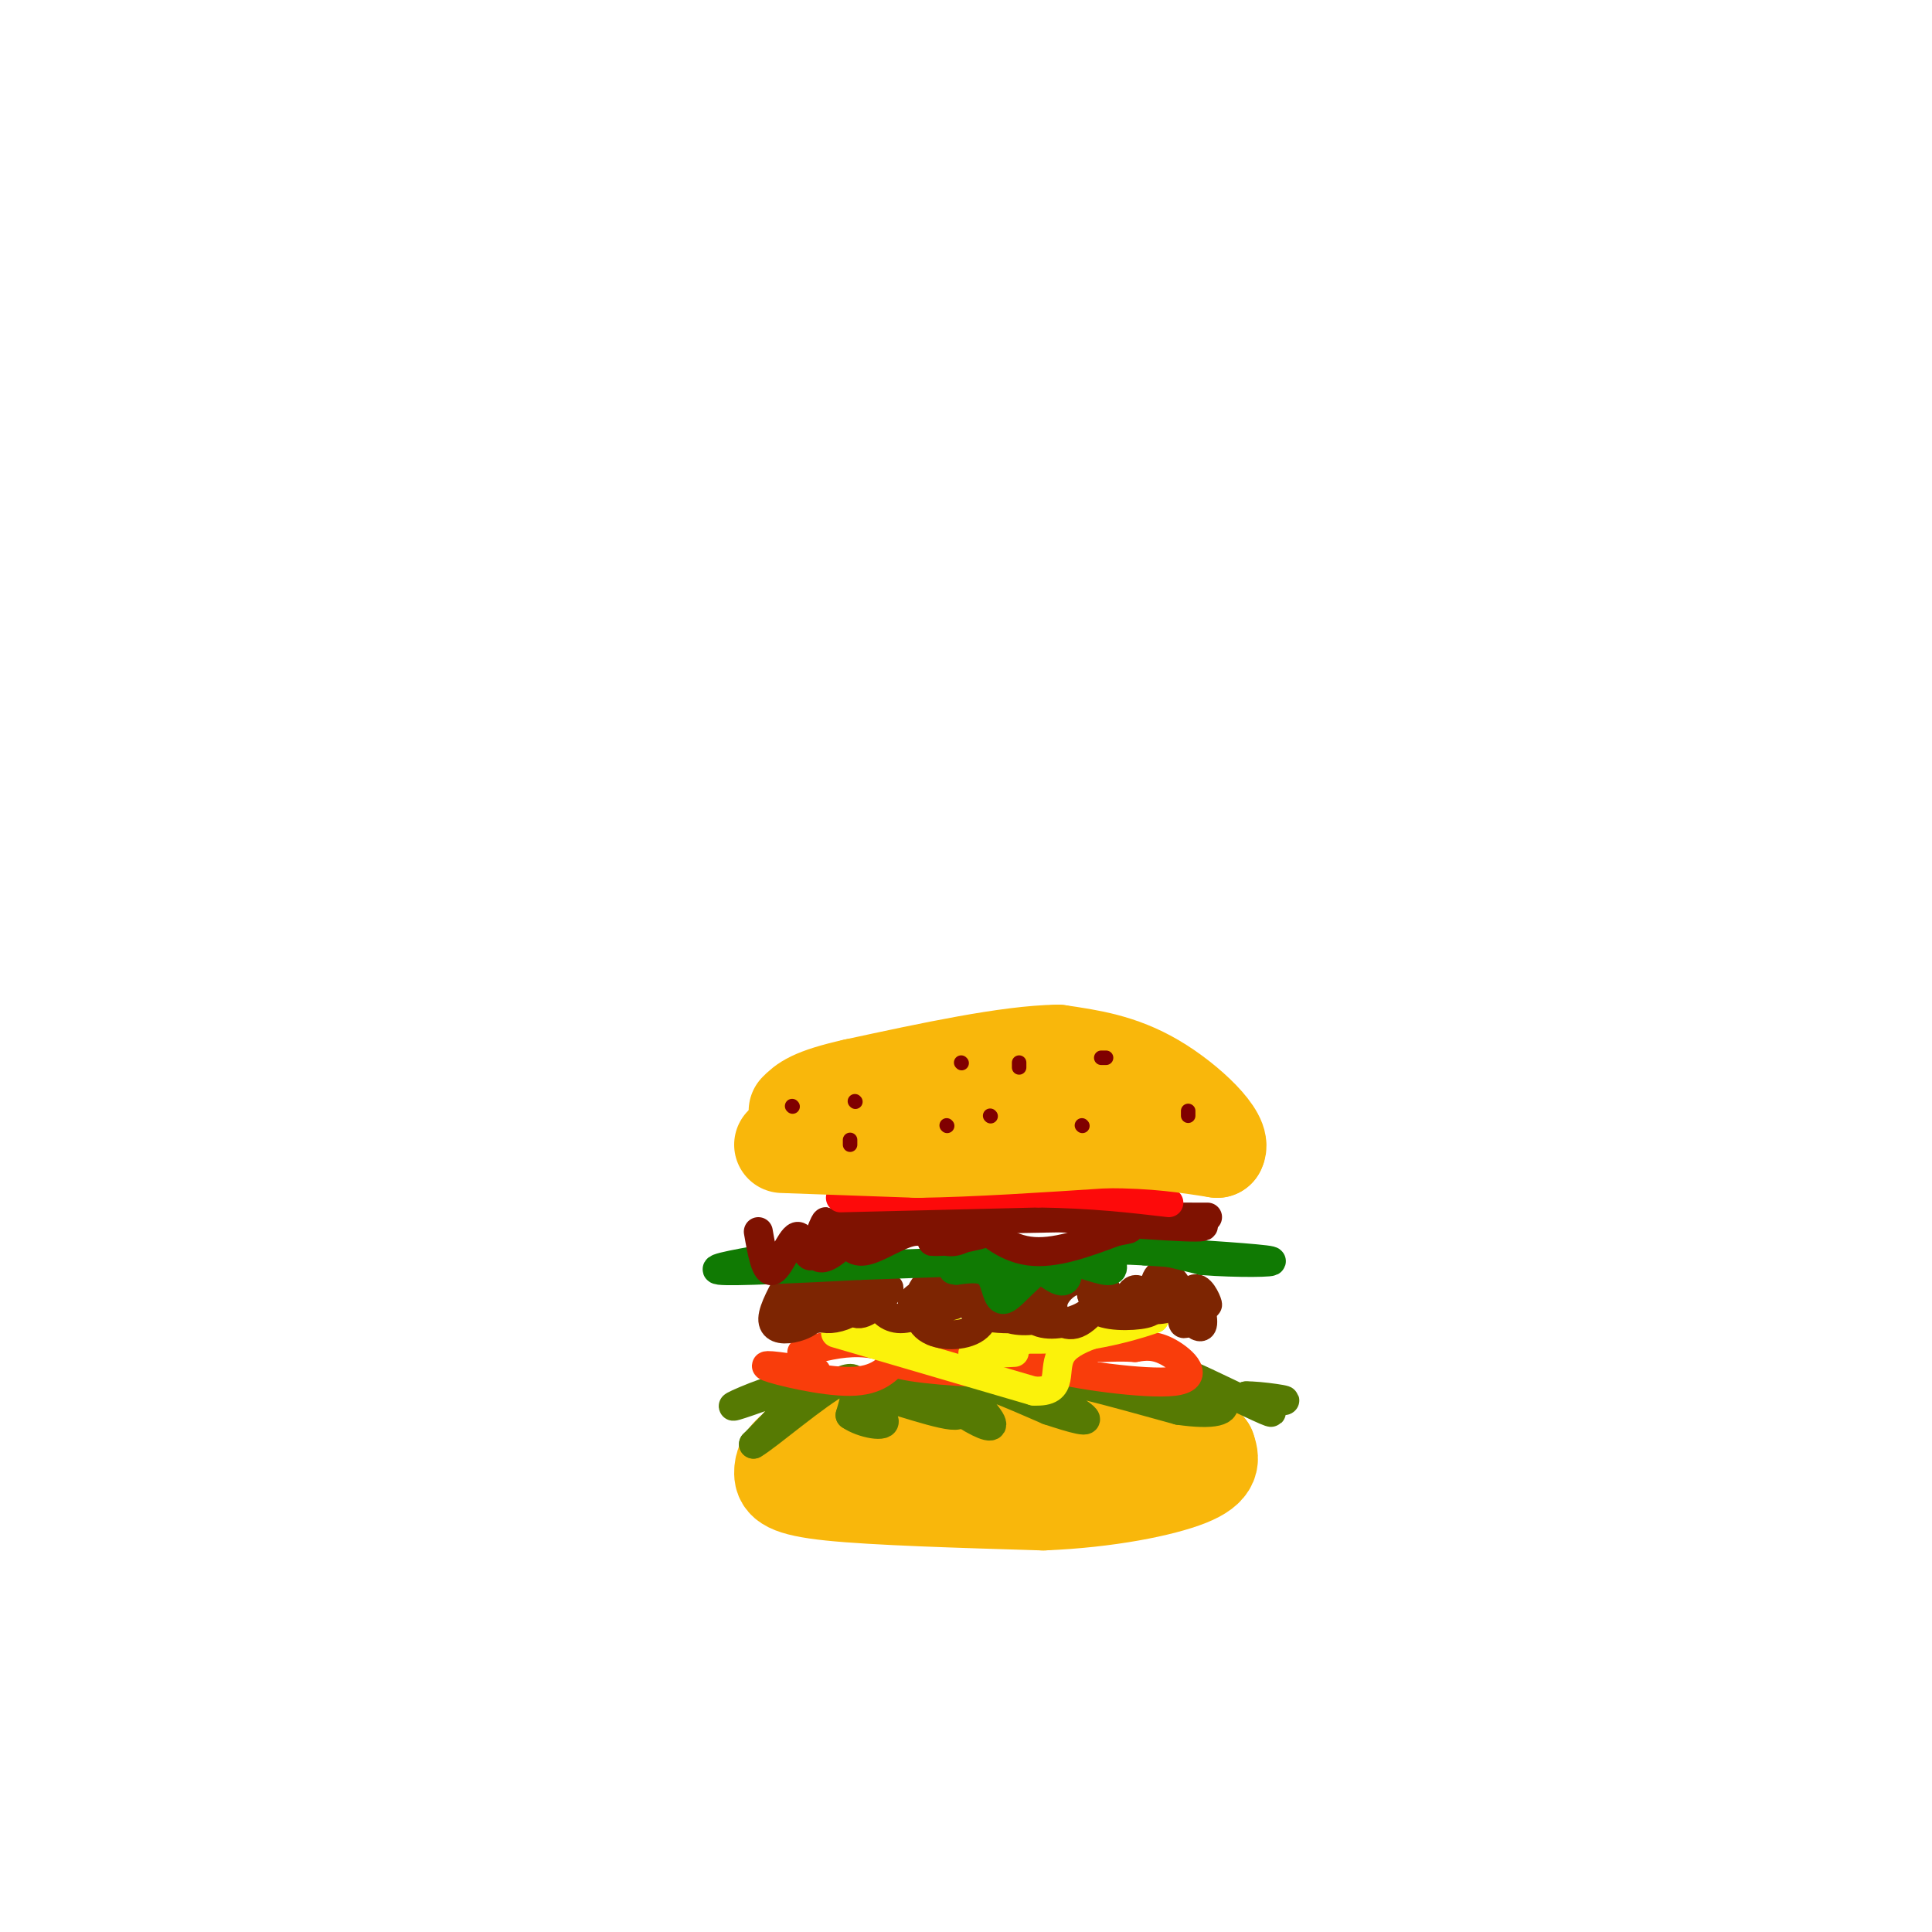<svg viewBox='0 0 400 400' version='1.1' xmlns='http://www.w3.org/2000/svg' xmlns:xlink='http://www.w3.org/1999/xlink'><g fill='none' stroke='#F9B70B' stroke-width='20' stroke-linecap='round' stroke-linejoin='round'><path d='M168,304c3.833,1.750 7.667,3.500 13,4c5.333,0.500 12.167,-0.250 19,-1'/><path d='M200,307c7.400,0.244 16.400,1.356 24,1c7.600,-0.356 13.800,-2.178 20,-4'/><path d='M244,304c5.048,-1.048 7.667,-1.667 5,-3c-2.667,-1.333 -10.619,-3.381 -18,-4c-7.381,-0.619 -14.190,0.190 -21,1'/><path d='M210,298c-10.600,-0.200 -26.600,-1.200 -35,-1c-8.400,0.200 -9.200,1.600 -10,3'/><path d='M165,300c-2.298,1.381 -3.042,3.333 -3,5c0.042,1.667 0.869,3.048 10,4c9.131,0.952 26.565,1.476 44,2'/><path d='M216,311c13.333,-0.533 24.667,-2.867 30,-5c5.333,-2.133 4.667,-4.067 4,-6'/><path d='M250,300c-1.500,-1.333 -7.250,-1.667 -13,-2'/></g>
<g fill='none' stroke='#567A03' stroke-width='6' stroke-linecap='round' stroke-linejoin='round'><path d='M164,287c-6.711,2.400 -13.422,4.800 -12,4c1.422,-0.800 10.978,-4.800 13,-4c2.022,0.800 -3.489,6.400 -9,12'/><path d='M156,299c2.511,-1.333 13.289,-10.667 18,-13c4.711,-2.333 3.356,2.333 2,7'/><path d='M176,293c2.510,1.775 7.786,2.713 7,1c-0.786,-1.713 -7.635,-6.077 -5,-6c2.635,0.077 14.753,4.593 19,5c4.247,0.407 0.624,-3.297 -3,-7'/><path d='M194,286c-1.860,-1.739 -5.009,-2.588 -4,-1c1.009,1.588 6.178,5.611 10,8c3.822,2.389 6.298,3.143 5,1c-1.298,-2.143 -6.371,-7.184 -5,-8c1.371,-0.816 9.185,2.592 17,6'/><path d='M217,292c5.167,1.714 9.583,3.000 7,1c-2.583,-2.000 -12.167,-7.286 -10,-8c2.167,-0.714 16.083,3.143 30,7'/><path d='M244,292c7.295,1.054 10.533,0.190 9,-2c-1.533,-2.190 -7.836,-5.705 -6,-5c1.836,0.705 11.810,5.630 15,7c3.190,1.370 -0.405,-0.815 -4,-3'/><path d='M258,289c2.533,-0.111 10.867,1.111 7,1c-3.867,-0.111 -19.933,-1.556 -36,-3'/><path d='M229,287c-11.000,-0.833 -20.500,-1.417 -30,-2'/><path d='M199,285c-7.500,0.167 -11.250,1.583 -15,3'/></g>
<g fill='none' stroke='#F93D0B' stroke-width='6' stroke-linecap='round' stroke-linejoin='round'><path d='M169,284c-5.889,-0.867 -11.778,-1.733 -10,-1c1.778,0.733 11.222,3.067 17,3c5.778,-0.067 7.889,-2.533 10,-5'/><path d='M186,281c0.311,-1.533 -3.911,-2.867 -8,-3c-4.089,-0.133 -8.044,0.933 -12,2'/><path d='M196,279c-3.810,0.143 -7.619,0.286 -10,1c-2.381,0.714 -3.333,2.000 3,3c6.333,1.000 19.952,1.714 24,1c4.048,-0.714 -1.476,-2.857 -7,-5'/><path d='M206,279c-3.667,-0.833 -9.333,-0.417 -15,0'/><path d='M225,280c-6.310,0.756 -12.619,1.512 -8,3c4.619,1.488 20.167,3.708 26,3c5.833,-0.708 1.952,-4.345 -1,-6c-2.952,-1.655 -4.976,-1.327 -7,-1'/><path d='M235,279c-2.333,-0.167 -4.667,-0.083 -7,0'/></g>
<g fill='none' stroke='#FBF20B' stroke-width='6' stroke-linecap='round' stroke-linejoin='round'><path d='M173,276c0.000,0.000 41.000,12.000 41,12'/><path d='M214,288c6.867,0.400 3.533,-4.600 6,-8c2.467,-3.400 10.733,-5.200 19,-7'/><path d='M239,273c0.378,-0.111 -8.178,3.111 -18,4c-9.822,0.889 -20.911,-0.556 -32,-2'/><path d='M189,275c-9.689,-0.667 -17.911,-1.333 -14,-1c3.911,0.333 19.956,1.667 36,3'/><path d='M211,277c3.244,1.133 -6.644,2.467 -9,3c-2.356,0.533 2.822,0.267 8,0'/></g>
<g fill='none' stroke='#7D2502' stroke-width='6' stroke-linecap='round' stroke-linejoin='round'><path d='M164,264c-1.963,3.510 -3.927,7.020 -4,9c-0.073,1.980 1.743,2.428 4,2c2.257,-0.428 4.953,-1.734 5,-4c0.047,-2.266 -2.557,-5.491 -4,-6c-1.443,-0.509 -1.727,1.699 -1,4c0.727,2.301 2.465,4.697 5,4c2.535,-0.697 5.867,-4.485 6,-6c0.133,-1.515 -2.934,-0.758 -6,0'/><path d='M169,267c-1.304,0.758 -1.563,2.653 -1,4c0.563,1.347 1.949,2.147 4,2c2.051,-0.147 4.767,-1.240 6,-3c1.233,-1.760 0.982,-4.188 0,-5c-0.982,-0.812 -2.696,-0.008 -3,2c-0.304,2.008 0.803,5.220 3,5c2.197,-0.220 5.486,-3.874 6,-5c0.514,-1.126 -1.746,0.274 -2,2c-0.254,1.726 1.499,3.779 4,4c2.501,0.221 5.751,-1.389 9,-3'/><path d='M195,270c1.605,-1.307 1.118,-3.074 -1,-3c-2.118,0.074 -5.867,1.989 -5,3c0.867,1.011 6.350,1.119 9,0c2.650,-1.119 2.469,-3.464 2,-5c-0.469,-1.536 -1.224,-2.264 -3,-2c-1.776,0.264 -4.573,1.521 -6,4c-1.427,2.479 -1.486,6.180 1,8c2.486,1.820 7.515,1.759 10,0c2.485,-1.759 2.424,-5.217 2,-6c-0.424,-0.783 -1.212,1.108 -2,3'/><path d='M202,272c1.305,0.763 5.568,1.172 8,1c2.432,-0.172 3.034,-0.924 3,-2c-0.034,-1.076 -0.704,-2.476 -2,-3c-1.296,-0.524 -3.219,-0.173 -4,1c-0.781,1.173 -0.420,3.168 2,4c2.420,0.832 6.898,0.502 8,-1c1.102,-1.502 -1.172,-4.176 -3,-5c-1.828,-0.824 -3.212,0.202 -3,2c0.212,1.798 2.019,4.369 5,5c2.981,0.631 7.138,-0.677 9,-2c1.862,-1.323 1.431,-2.662 1,-4'/><path d='M226,268c-0.171,-1.502 -1.100,-3.257 -3,-3c-1.900,0.257 -4.771,2.526 -5,5c-0.229,2.474 2.182,5.151 5,4c2.818,-1.151 6.041,-6.132 6,-7c-0.041,-0.868 -3.348,2.378 -2,4c1.348,1.622 7.351,1.620 10,1c2.649,-0.620 1.944,-1.859 1,-3c-0.944,-1.141 -2.127,-2.183 -3,-2c-0.873,0.183 -1.437,1.592 -2,3'/><path d='M233,270c1.262,0.858 5.418,1.503 8,1c2.582,-0.503 3.589,-2.156 3,-4c-0.589,-1.844 -2.774,-3.881 -4,-3c-1.226,0.881 -1.493,4.680 0,6c1.493,1.320 4.747,0.160 8,-1'/><path d='M248,269c0.491,1.459 -2.281,5.608 -3,5c-0.719,-0.608 0.614,-5.971 2,-7c1.386,-1.029 2.825,2.278 3,3c0.175,0.722 -0.912,-1.139 -2,-3'/><path d='M248,267c0.044,1.133 1.156,5.467 1,7c-0.156,1.533 -1.578,0.267 -3,-1'/></g>
<g fill='none' stroke='#107A03' stroke-width='6' stroke-linecap='round' stroke-linejoin='round'><path d='M162,260c-7.833,1.333 -15.667,2.667 -13,3c2.667,0.333 15.833,-0.333 29,-1'/><path d='M178,262c9.500,-0.333 18.750,-0.667 28,-1'/><path d='M206,261c5.375,0.649 4.812,2.772 4,2c-0.812,-0.772 -1.872,-4.439 0,-4c1.872,0.439 6.678,4.982 9,6c2.322,1.018 2.161,-1.491 2,-4'/><path d='M221,261c2.500,0.167 7.750,2.583 9,2c1.250,-0.583 -1.500,-4.167 1,-5c2.500,-0.833 10.250,1.083 18,3'/><path d='M249,261c7.067,0.556 15.733,0.444 14,0c-1.733,-0.444 -13.867,-1.222 -26,-2'/><path d='M237,259c-7.745,-0.418 -14.107,-0.463 -19,2c-4.893,2.463 -8.317,7.432 -10,8c-1.683,0.568 -1.624,-3.266 -3,-5c-1.376,-1.734 -4.188,-1.367 -7,-1'/><path d='M198,263c-1.167,-0.167 -0.583,-0.083 0,0'/></g>
<g fill='none' stroke='#7F1201' stroke-width='6' stroke-linecap='round' stroke-linejoin='round'><path d='M157,255c0.763,4.364 1.525,8.729 3,8c1.475,-0.729 3.662,-6.551 5,-7c1.338,-0.449 1.825,4.473 3,4c1.175,-0.473 3.037,-6.343 3,-7c-0.037,-0.657 -1.971,3.900 -2,6c-0.029,2.100 1.849,1.743 4,0c2.151,-1.743 4.576,-4.871 7,-8'/><path d='M180,251c0.133,-0.650 -3.036,1.727 -4,4c-0.964,2.273 0.277,4.444 3,4c2.723,-0.444 6.928,-3.502 10,-4c3.072,-0.498 5.011,1.563 7,2c1.989,0.437 4.028,-0.749 5,-2c0.972,-1.251 0.877,-2.568 -1,-3c-1.877,-0.432 -5.536,0.019 -7,1c-1.464,0.981 -0.732,2.490 0,4'/><path d='M193,257c2.544,0.295 8.905,-0.968 12,-2c3.095,-1.032 2.923,-1.835 2,-3c-0.923,-1.165 -2.598,-2.694 -4,-3c-1.402,-0.306 -2.531,0.610 -1,3c1.531,2.390 5.723,6.254 11,7c5.277,0.746 11.638,-1.627 18,-4'/><path d='M231,255c3.327,-0.678 2.646,-0.372 3,-1c0.354,-0.628 1.744,-2.189 -5,-3c-6.744,-0.811 -21.624,-0.872 -18,0c3.624,0.872 25.750,2.678 34,3c8.250,0.322 2.625,-0.839 -3,-2'/><path d='M242,252c-7.405,-0.310 -24.417,-0.083 -22,0c2.417,0.083 24.262,0.024 29,0c4.738,-0.024 -7.631,-0.012 -20,0'/><path d='M229,252c-12.500,0.167 -33.750,0.583 -55,1'/><path d='M174,253c-1.321,0.202 22.875,0.208 31,-1c8.125,-1.208 0.179,-3.631 -7,-4c-7.179,-0.369 -13.589,1.315 -20,3'/></g>
<g fill='none' stroke='#FD0A0A' stroke-width='6' stroke-linecap='round' stroke-linejoin='round'><path d='M174,248c0.000,0.000 41.000,-1.000 41,-1'/><path d='M215,247c11.333,0.167 19.167,1.083 27,2'/></g>
<g fill='none' stroke='#F9B70B' stroke-width='20' stroke-linecap='round' stroke-linejoin='round'><path d='M162,237c0.000,0.000 28.000,1.000 28,1'/><path d='M190,238c11.167,-0.167 25.083,-1.083 39,-2'/><path d='M229,236c10.333,0.000 16.667,1.000 23,2'/><path d='M252,238c1.578,-2.533 -5.978,-9.867 -13,-14c-7.022,-4.133 -13.511,-5.067 -20,-6'/><path d='M219,218c-10.333,0.167 -26.167,3.583 -42,7'/><path d='M177,225c-9.000,2.000 -10.500,3.500 -12,5'/></g>
<g fill='none' stroke='#800000' stroke-width='3' stroke-linecap='round' stroke-linejoin='round'><path d='M177,228c0.000,0.000 0.100,0.100 0.1,0.1'/><path d='M199,220c0.000,0.000 0.100,0.100 0.1,0.1'/><path d='M196,233c0.000,0.000 0.100,0.100 0.1,0.1'/><path d='M211,220c0.000,0.000 0.000,1.000 0,1'/><path d='M224,233c0.000,0.000 0.100,0.100 0.1,0.1'/><path d='M228,219c0.000,0.000 1.000,0.000 1,0'/><path d='M246,230c0.000,0.000 0.000,1.000 0,1'/><path d='M205,231c0.000,0.000 0.100,0.100 0.1,0.1'/><path d='M176,236c0.000,0.000 0.000,1.000 0,1'/><path d='M164,229c0.000,0.000 0.100,0.100 0.1,0.1'/></g>
</svg>